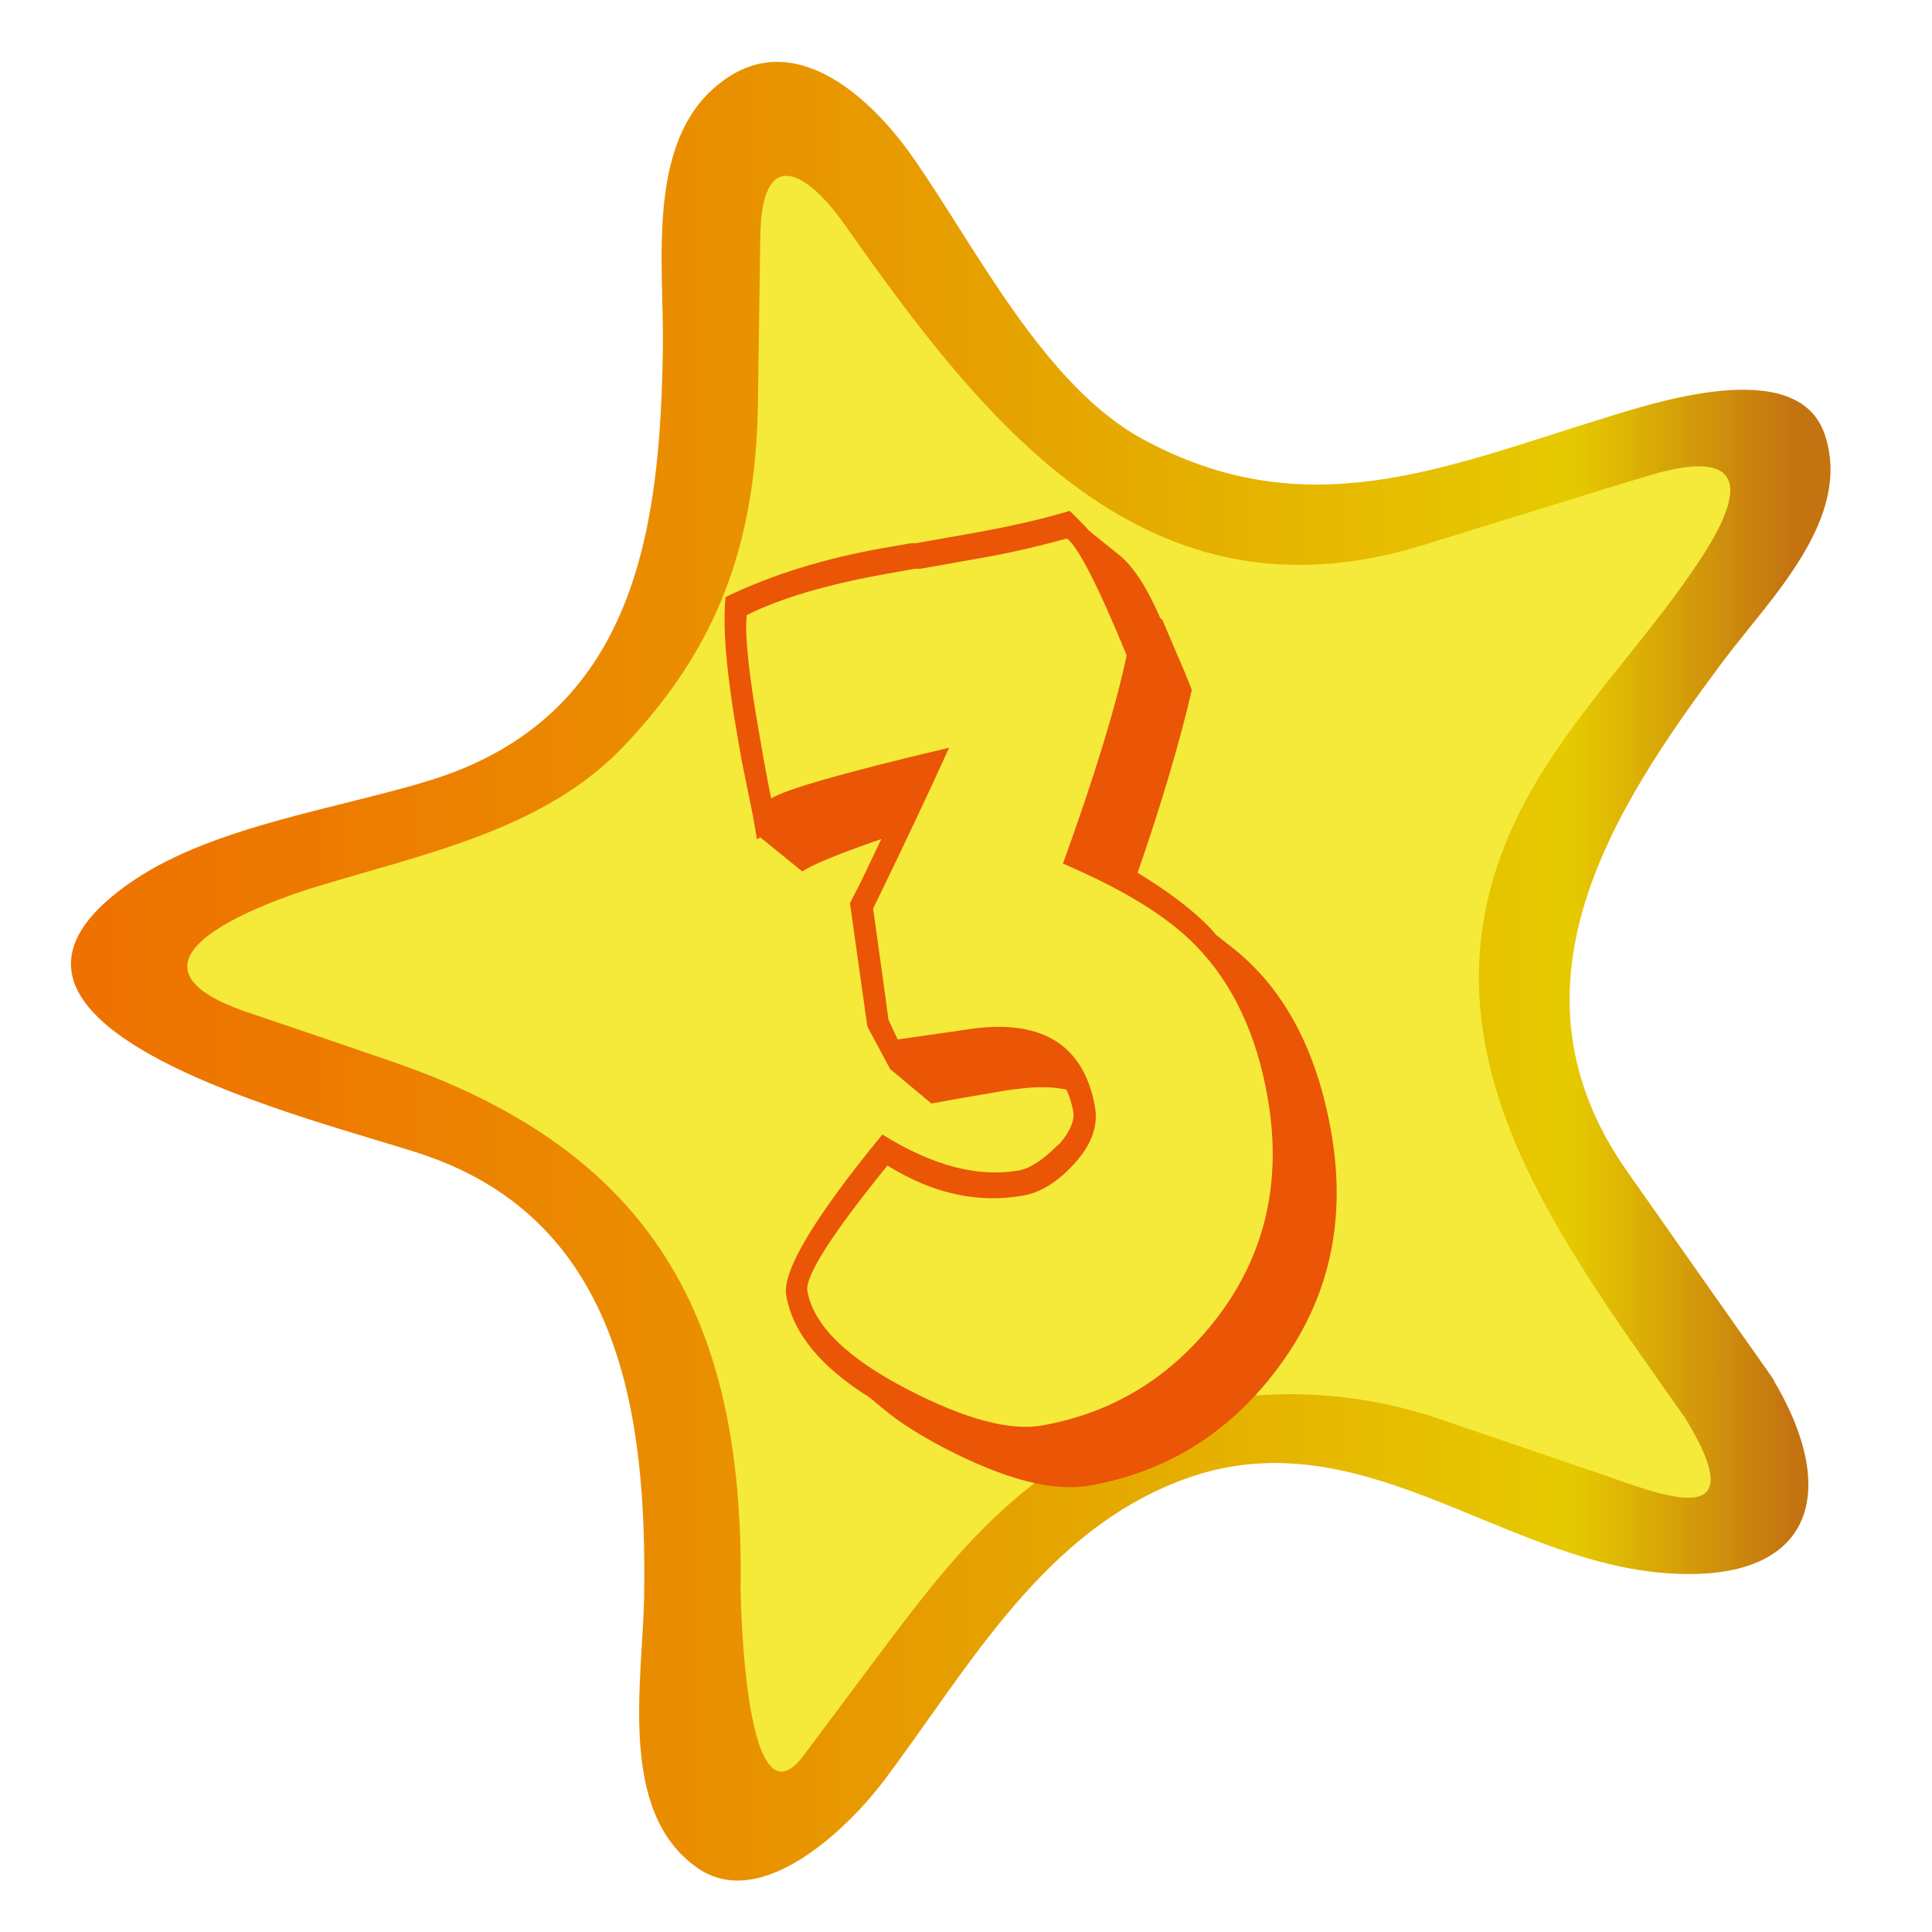 <?xml version="1.0" encoding="utf-8"?>
<!-- Generator: Adobe Illustrator 25.2.0, SVG Export Plug-In . SVG Version: 6.00 Build 0)  -->
<svg version="1.1" id="圖層_1" xmlns="http://www.w3.org/2000/svg" xmlns:xlink="http://www.w3.org/1999/xlink" x="0px" y="0px"
	 viewBox="0 0 56.69 56.69" style="enable-background:new 0 0 56.69 56.69;" xml:space="preserve">
<style type="text/css">
	.st0{fill:#F5EA39;}
	.st1{fill:url(#SVGID_1_);}
	.st2{fill:#EA5506;}
</style>
<g>
	<path class="st0" d="M50.71,41c2.42,3.43,1.14,5.13-2.83,3.78l-6.95-2.37c-3.97-1.36-9.29,0.28-11.8,3.64l-4.4,5.88
		c-2.52,3.36-4.53,2.67-4.47-1.52l0.11-7.34c0.06-4.2-3.14-8.74-7.11-10.1L6.3,30.58c-3.97-1.36-3.94-3.48,0.07-4.72l7.02-2.17
		c4.01-1.24,7.35-5.69,7.41-9.89l0.11-7.34c0.06-4.2,2.09-4.83,4.51-1.39l4.23,6.01c2.42,3.43,7.68,5.23,11.69,3.99l7.02-2.17
		c4.01-1.24,5.23,0.5,2.72,3.86l-4.4,5.88c-2.52,3.36-2.6,8.92-0.18,12.35L50.71,41z"/>
	<g>
		<linearGradient id="SVGID_1_" gradientUnits="userSpaceOnUse" x1="2.866" y1="28.495" x2="52.859" y2="28.495">
			<stop  offset="0" style="stop-color:#EE7200"/>
			<stop  offset="0.126" style="stop-color:#ED7A00"/>
			<stop  offset="0.336" style="stop-color:#EA8D00"/>
			<stop  offset="0.552" style="stop-color:#E5A400"/>
			<stop  offset="0.865" style="stop-color:#E6CA00"/>
			<stop  offset="0.994" style="stop-color:#C47311"/>
		</linearGradient>
		<path class="st1" d="M49.45,41.61c2.11,3.46-0.75,2.23-2.57,1.61c-1.54-0.53-3.09-1.05-4.63-1.58c-3.07-1.05-6.68-1.03-9.63,0.46
			c-3.1,1.56-4.82,3.77-6.84,6.47c-0.73,0.98-1.47,1.96-2.2,2.94c-1.82,2.43-1.85-5.31-1.85-4.88c0.12-7.92-2.55-12.86-10.28-15.5
			c-1.4-0.48-2.8-0.96-4.2-1.43c-4.79-1.64,1.71-3.58,2.03-3.68c3.09-0.95,6.64-1.65,8.97-4.07c2.86-2.97,3.93-6.08,3.99-10.13
			c0.02-1.63,0.05-3.26,0.07-4.9c0.04-2.65,1.35-1.94,2.51-0.28c4.06,5.77,8.82,11.86,16.92,9.36c1.41-0.44,2.83-0.87,4.24-1.31
			c0.71-0.22,1.41-0.44,2.12-0.65c0.72-0.22,4.27-1.42,1.82,2.33c-1.39,2.13-3.2,3.98-4.57,6.13C40.7,29.76,45.27,35.68,49.45,41.61
			c0.73,1.04,3.36-0.04,2.53-1.22c-1.41-2-2.82-4-4.23-6.01c-3.81-5.41-0.45-10.62,2.82-14.99c1.37-1.83,3.81-4.18,2.97-6.65
			c-0.8-2.34-5.04-0.91-6.54-0.45c-4.67,1.44-8.69,3.19-13.46,0.6c-2.92-1.58-4.93-5.68-6.78-8.31c-1.13-1.61-3.3-3.7-5.4-2.31
			c-2.47,1.63-1.87,5.38-1.91,7.97c-0.08,5.25-0.77,10.79-6.84,12.66c-2.66,0.82-6.28,1.33-8.64,2.9c-6.48,4.33,5.57,7.1,8.48,8.09
			c5.82,1.99,6.53,7.76,6.45,12.94c-0.04,2.5-0.79,6.32,1.55,7.97c1.93,1.36,4.53-1.27,5.51-2.58c2.5-3.34,4.66-7.29,8.77-8.81
			c5.08-1.88,9.22,2.32,14.03,2.74c4.34,0.38,5.37-2.23,3.21-5.77C51.32,39.31,48.69,40.36,49.45,41.61z"/>
	</g>
</g>
<g>
	<path class="st2" d="M25.45,30.12l-0.51-3.62c0.24-0.46,0.38-0.74,0.42-0.83l0.5-1.05c-1.25,0.43-2.02,0.75-2.32,0.95l-1.23-1
		c-0.01,0-0.03,0.02-0.06,0.04l-0.04,0.01l-0.12-0.7l-0.18-0.88c-0.12-0.58-0.17-0.85-0.16-0.8l-0.11-0.63
		c-0.32-1.83-0.44-3.19-0.35-4.09c1.34-0.65,2.88-1.13,4.63-1.44l0.81-0.14c0.1,0,0.17,0,0.2-0.01l1.69-0.3
		c1.01-0.18,1.93-0.39,2.77-0.64c0.34,0.34,0.53,0.53,0.56,0.58l0.87,0.7c0.43,0.34,0.84,0.97,1.23,1.88l0.05,0.02l0.42,0.99
		l0.22,0.51c0.12,0.29,0.2,0.48,0.23,0.58c-0.36,1.55-0.89,3.34-1.59,5.36c0.89,0.54,1.59,1.07,2.11,1.6
		c0.09,0.1,0.16,0.18,0.19,0.22l0.46,0.36c1.52,1.19,2.49,2.99,2.92,5.42c0.46,2.62-0.06,4.93-1.57,6.94
		c-1.41,1.89-3.25,3.04-5.52,3.44c-1.07,0.19-2.48-0.18-4.24-1.09c-0.74-0.39-1.35-0.77-1.81-1.16l-0.41-0.34
		c-1.43-0.89-2.25-1.89-2.44-2.99c-0.12-0.71,0.82-2.28,2.82-4.72c1.48,0.92,2.82,1.27,4.02,1.05c0.33-0.06,0.71-0.32,1.16-0.77
		l0,0.02c0.33-0.39,0.47-0.71,0.42-0.98c-0.04-0.23-0.11-0.45-0.2-0.64c-0.4-0.08-0.84-0.09-1.33-0.03
		c-0.26,0.03-0.42,0.05-0.47,0.06l-1.39,0.24l-0.77,0.14l-1.21-1.01L25.45,30.12z M35.1,27.76c-0.83-0.86-2.13-1.66-3.91-2.42
		c0.93-2.57,1.55-4.6,1.87-6.11c-0.83-2.02-1.41-3.16-1.75-3.43c-0.88,0.24-1.74,0.44-2.56,0.58l-1.69,0.3
		c-0.04,0.01-0.12,0.01-0.22,0.01l-0.79,0.14c-1.74,0.31-3.12,0.71-4.14,1.22c-0.06,0.58,0.06,1.73,0.36,3.44l0.16,0.91
		c0.06,0.32,0.12,0.66,0.2,1.03c0.39-0.26,2.13-0.76,5.22-1.49c-0.62,1.37-1.37,2.95-2.23,4.72c0.33,2.36,0.48,3.44,0.44,3.24
		l0.28,0.6c1.07-0.15,1.82-0.26,2.23-0.32c2.05-0.26,3.24,0.51,3.56,2.3c0.1,0.57-0.11,1.13-0.63,1.69
		c-0.47,0.51-0.96,0.82-1.47,0.91c-1.34,0.24-2.67-0.06-3.99-0.88c-1.64,2.02-2.42,3.25-2.35,3.68c0.18,1.01,1.16,1.97,2.96,2.9
		c1.67,0.86,2.97,1.21,3.91,1.05c2.11-0.37,3.82-1.43,5.15-3.16c1.42-1.86,1.91-4,1.49-6.44C36.88,30.36,36.17,28.86,35.1,27.76z
		 M34.09,18.16l0,0.03l0.02,0L34.09,18.16z"/>
</g>
</svg>
